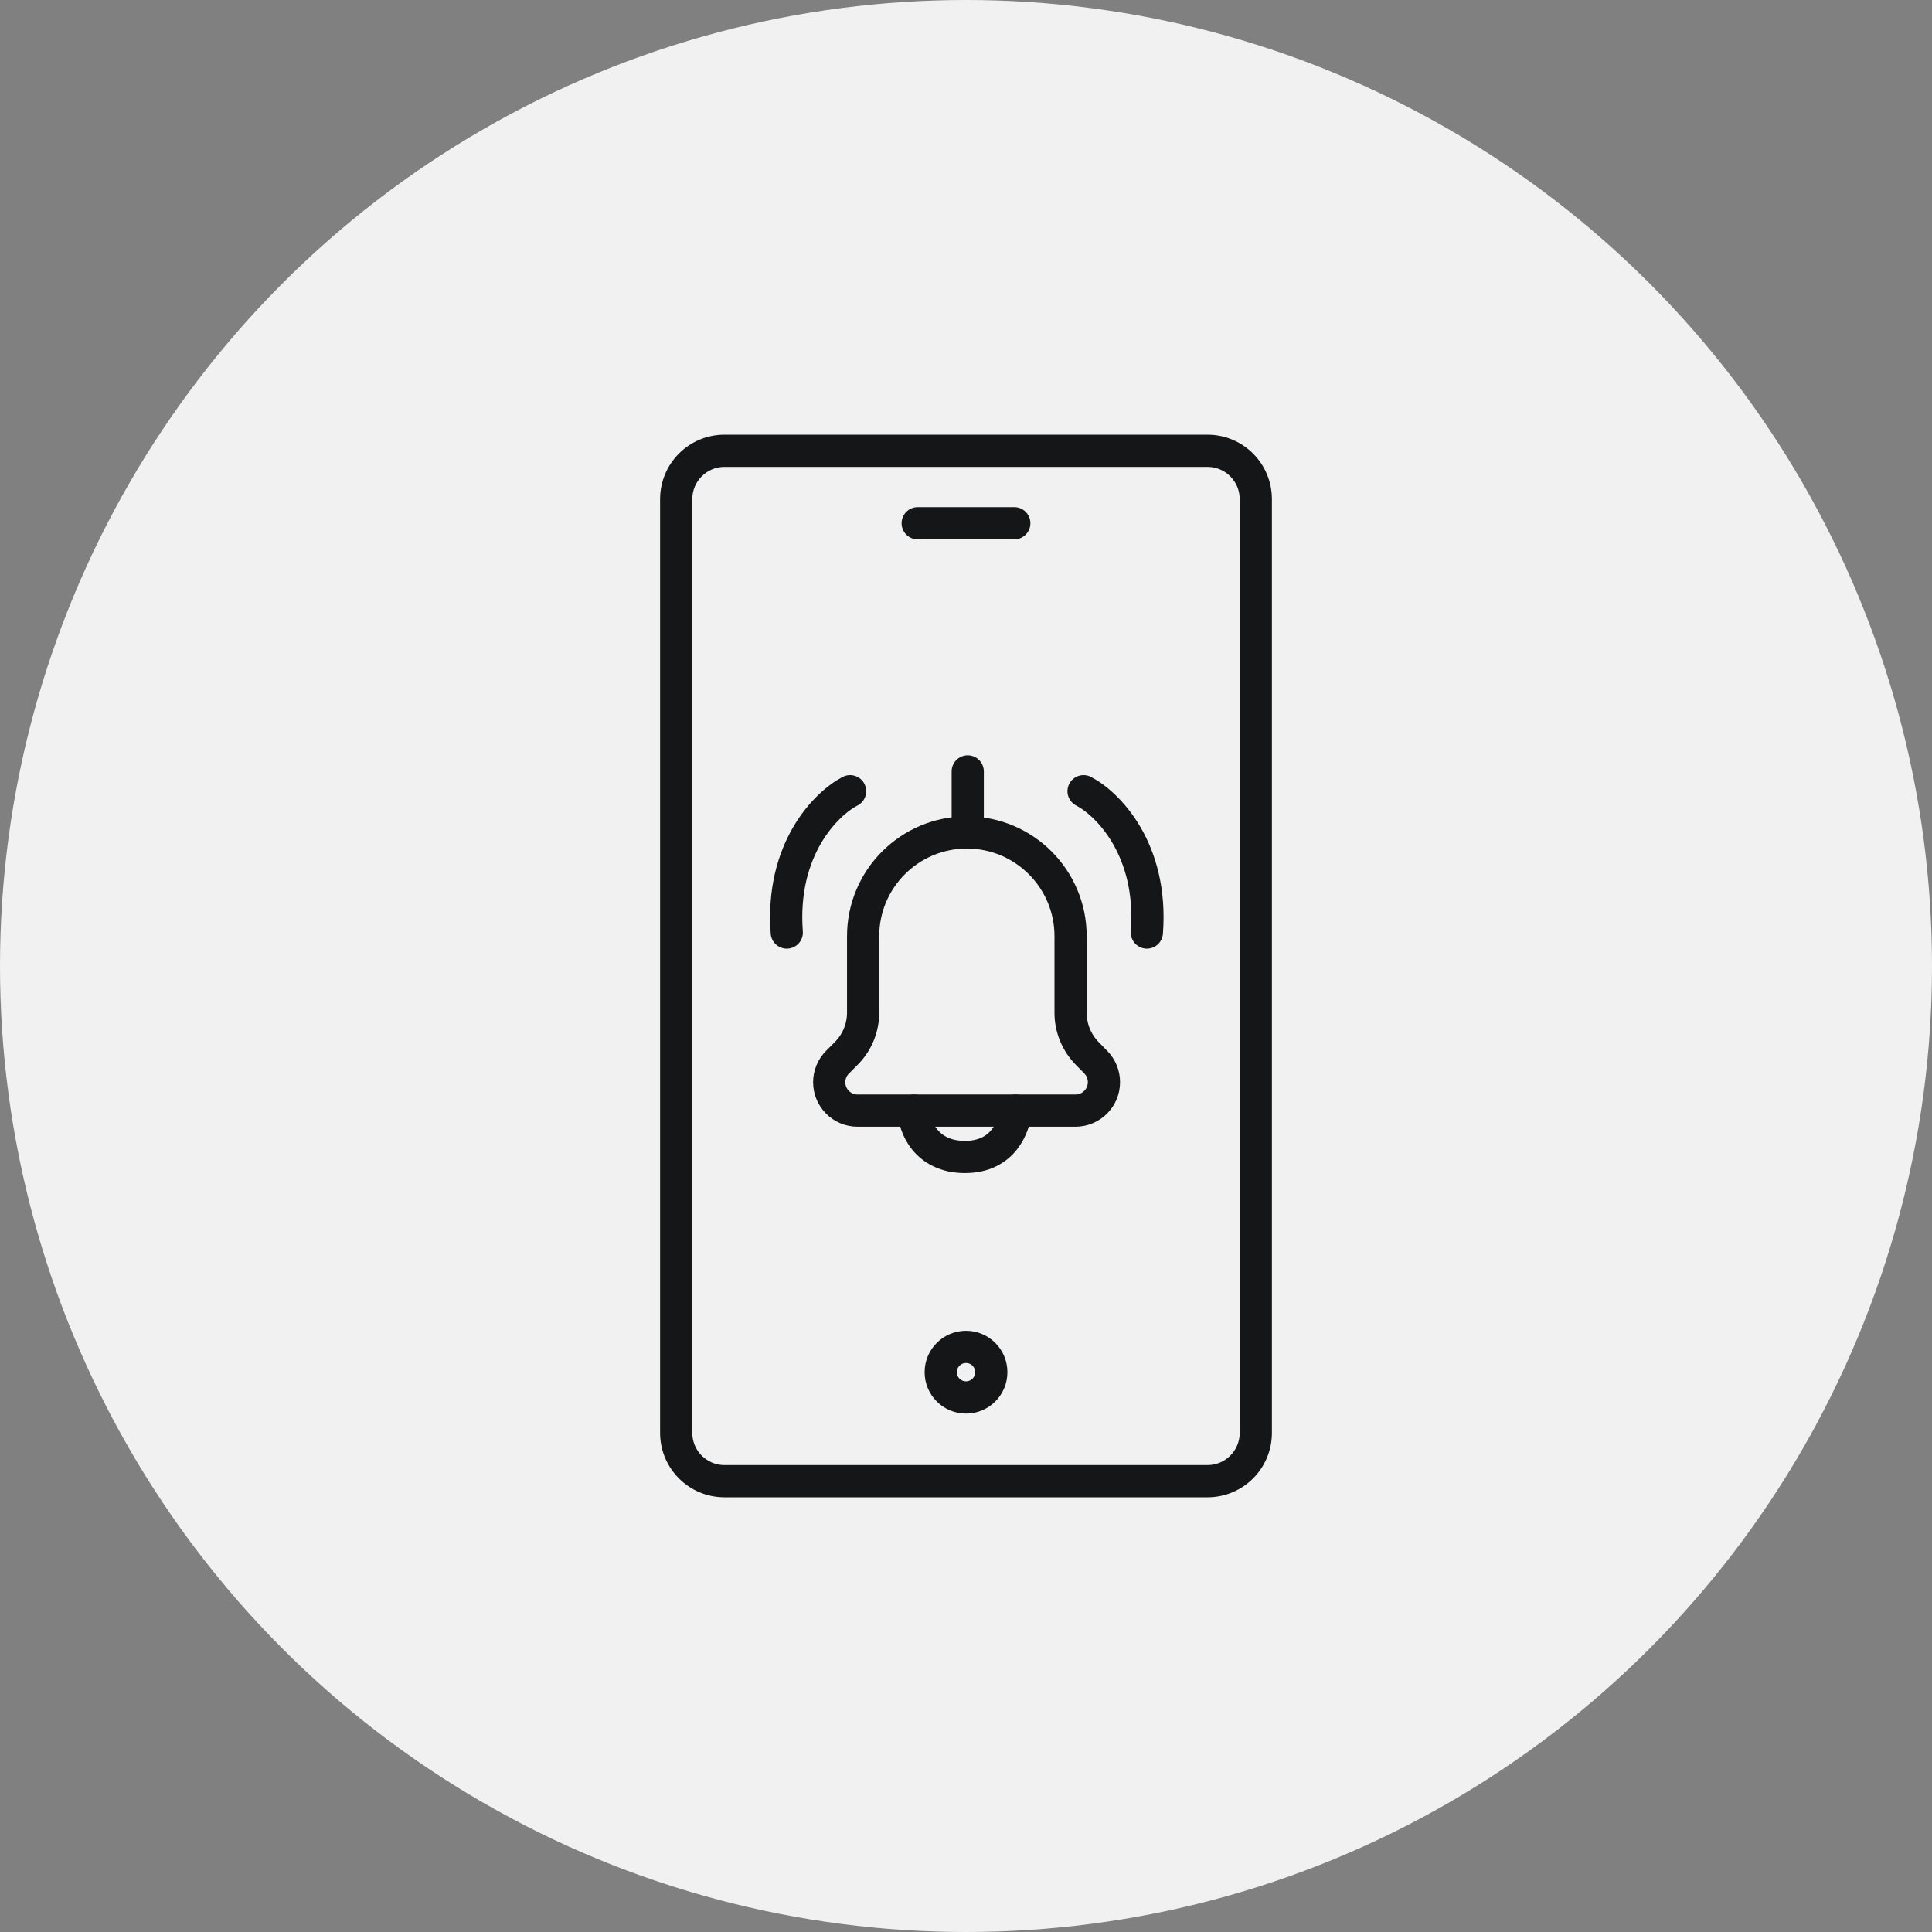 <svg width="60" height="60" viewBox="0 0 60 60" fill="none" xmlns="http://www.w3.org/2000/svg">
<rect x="0" y="0" width="60" height="60" fill="#808080" stroke="none"/>
<circle cx="30" cy="30" r="30" fill="#F1F1F1"/>
<path fill-rule="evenodd" clip-rule="evenodd" d="M37.5 14.5H22.5C21.948 14.5 21.5 14.948 21.5 15.5V44.5C21.5 45.052 21.948 45.5 22.5 45.5H37.5C38.052 45.5 38.5 45.052 38.5 44.5V15.5C38.5 14.948 38.052 14.5 37.5 14.5ZM22.5 13.5C21.395 13.5 20.5 14.395 20.5 15.5V44.5C20.5 45.605 21.395 46.5 22.5 46.5H37.5C38.605 46.5 39.5 45.605 39.5 44.5V15.5C39.5 14.395 38.605 13.5 37.5 13.5H22.5ZM28 16.25C28 15.974 28.224 15.75 28.5 15.75H31.5C31.776 15.75 32 15.974 32 16.25C32 16.526 31.776 16.75 31.5 16.75H28.5C28.224 16.75 28 16.526 28 16.25ZM30.286 42.615C30.286 42.772 30.158 42.9 30.001 42.9C29.843 42.9 29.715 42.772 29.715 42.615C29.715 42.457 29.843 42.329 30.001 42.329C30.158 42.329 30.286 42.457 30.286 42.615ZM31.286 42.615C31.286 43.325 30.711 43.9 30.001 43.9C29.291 43.9 28.715 43.325 28.715 42.615C28.715 41.904 29.291 41.329 30.001 41.329C30.711 41.329 31.286 41.904 31.286 42.615Z" fill="#151618"/>
<path d="M30.054 25.783V23.957" stroke="#151618" stroke-linecap="round"/>
<path d="M33.4 34.491H30.246H26.633C26.146 34.491 25.752 34.097 25.752 33.61C25.752 33.376 25.845 33.152 26.01 32.987L26.278 32.718C26.616 32.381 26.805 31.923 26.805 31.446V29.075C26.805 27.296 28.247 25.853 30.027 25.853C31.806 25.853 33.248 27.296 33.248 29.075V31.453C33.248 31.926 33.435 32.38 33.767 32.718L34.031 32.987C34.193 33.152 34.284 33.375 34.284 33.607C34.284 34.095 33.888 34.491 33.4 34.491Z" stroke="#151618" stroke-linecap="round"/>
<path d="M28.385 34.492C28.379 34.971 28.757 35.931 29.965 35.931C31.173 35.931 31.493 34.971 31.545 34.492" stroke="#151618" stroke-linecap="round"/>
<path d="M33.651 24.572C34.388 24.952 35.814 26.363 35.617 28.961" stroke="#151618" stroke-linecap="round"/>
<path d="M26.401 24.572C25.663 24.952 24.238 26.363 24.434 28.961" stroke="#151618" stroke-linecap="round"/>
</svg>
